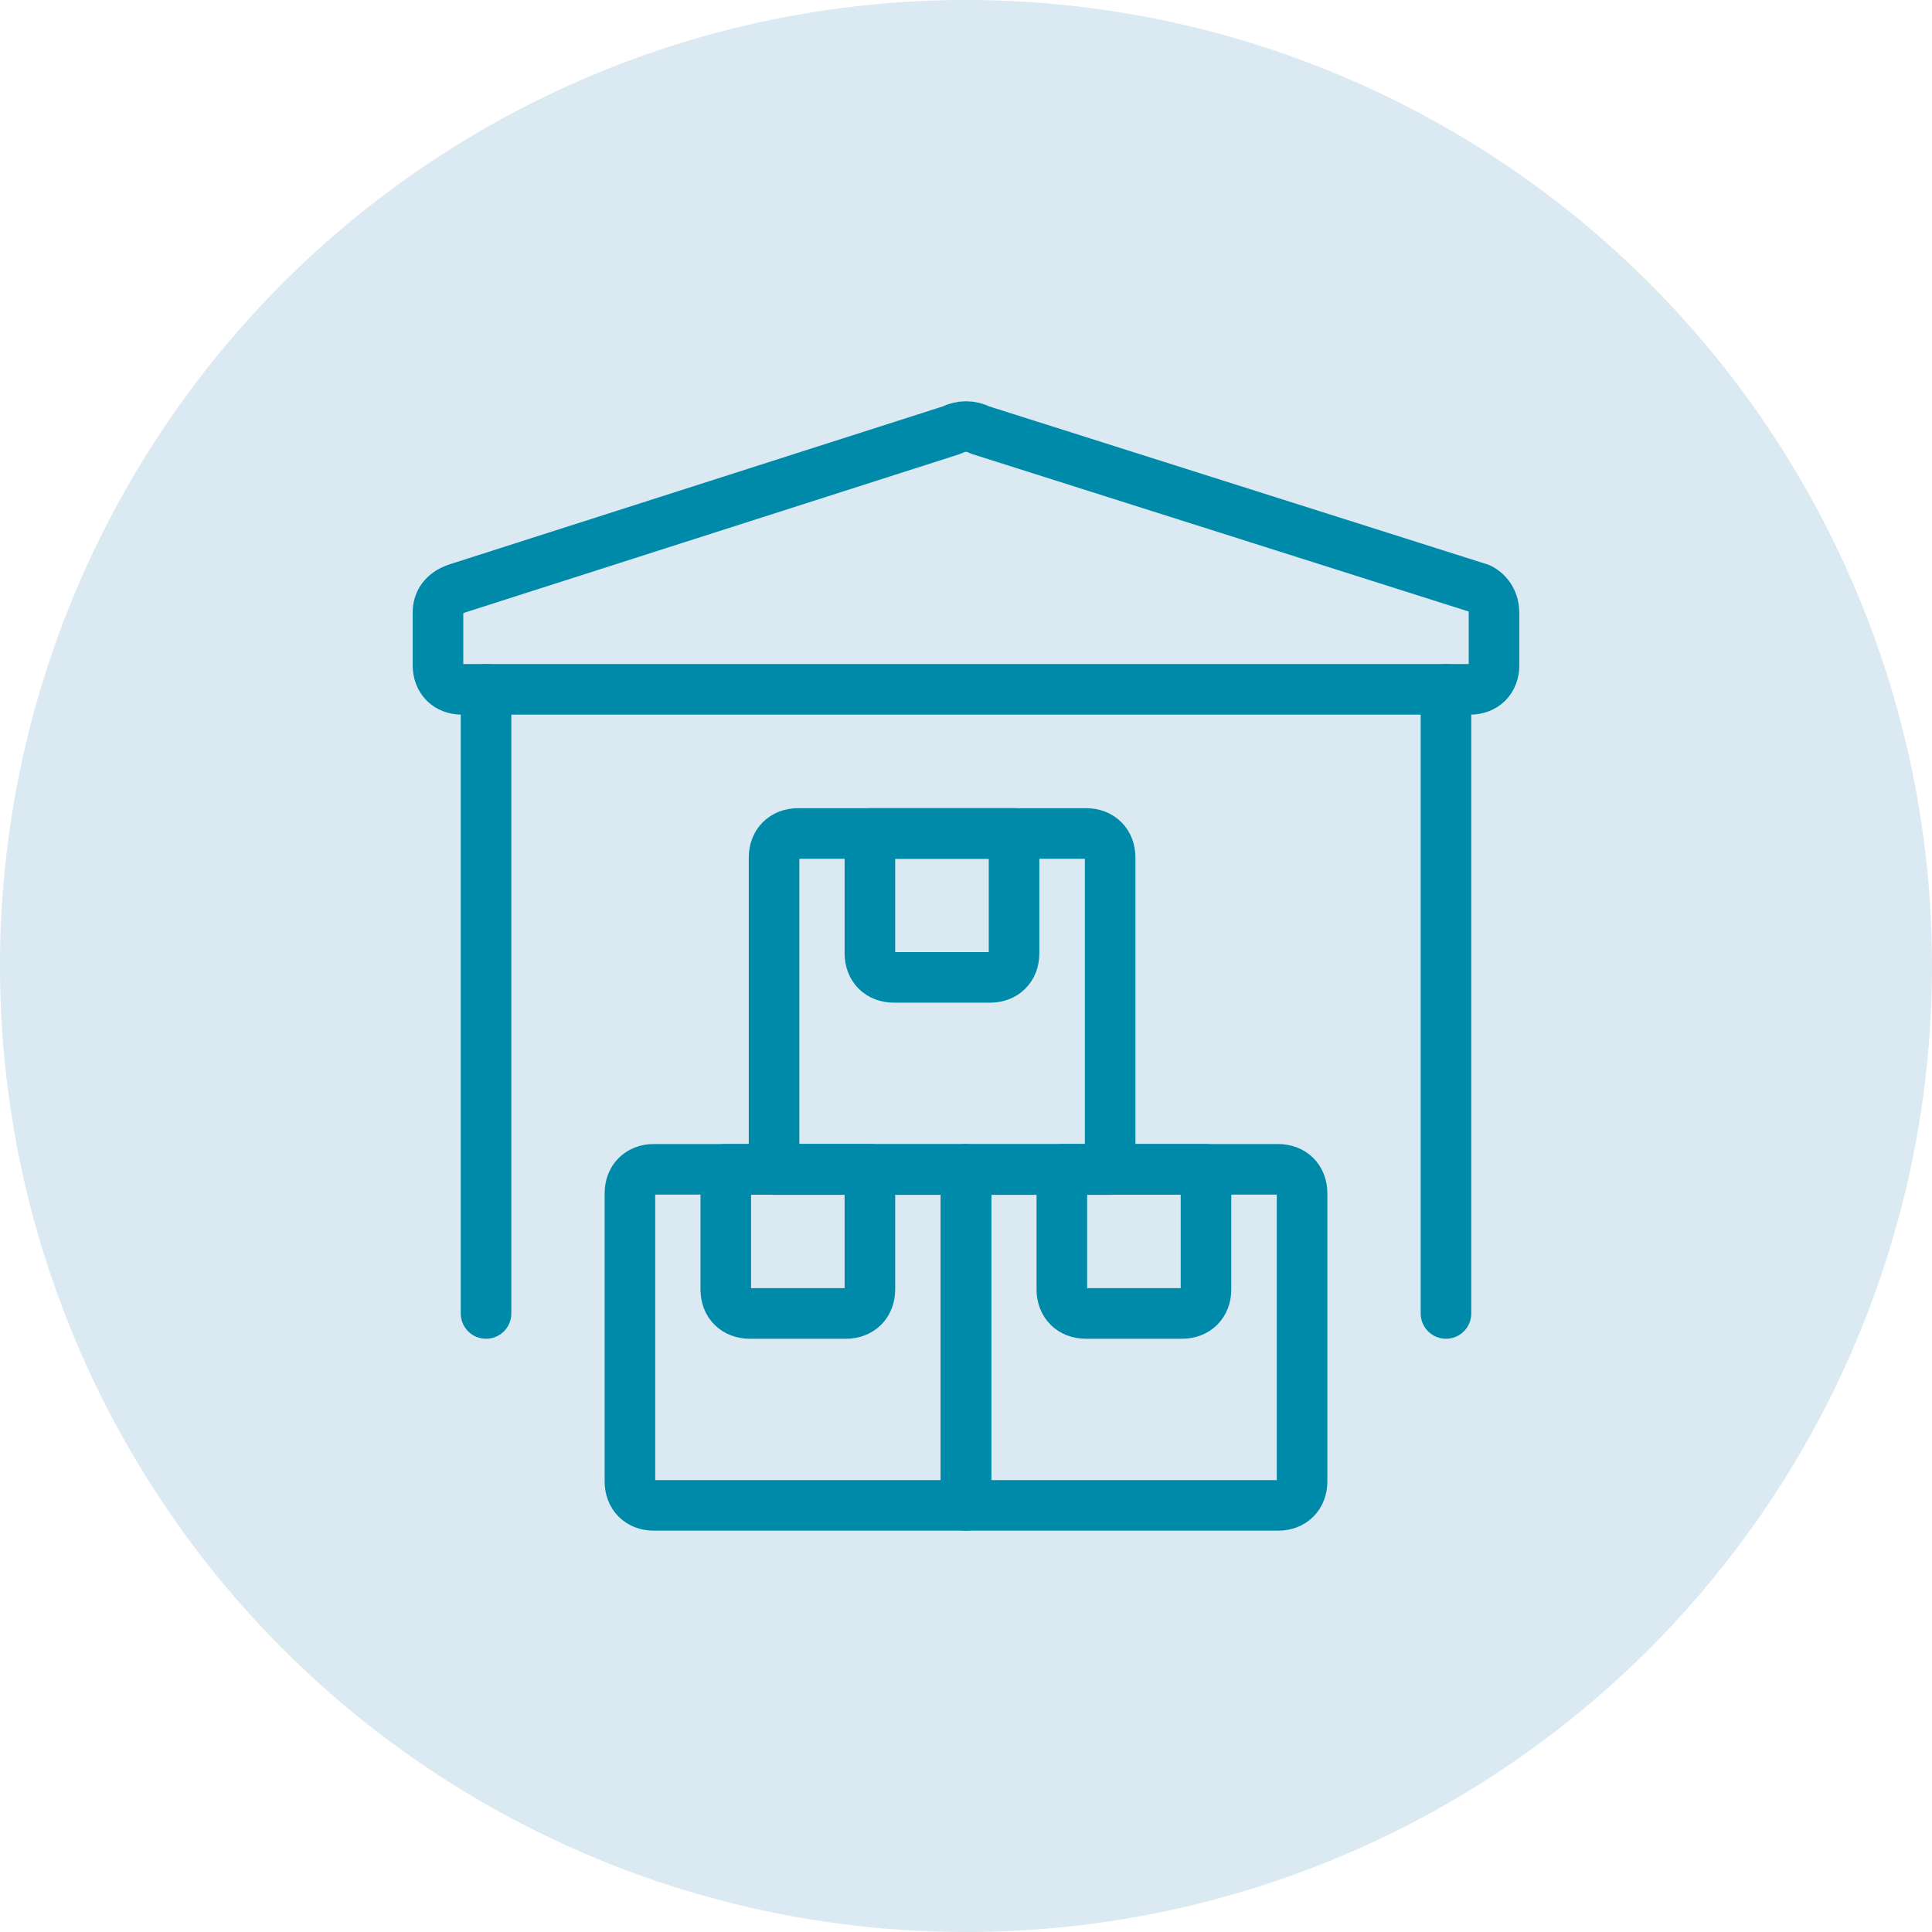 <?xml version="1.0" encoding="utf-8"?>
<!-- Generator: Adobe Illustrator 24.2.0, SVG Export Plug-In . SVG Version: 6.00 Build 0)  -->
<svg version="1.1" id="Layer_1" xmlns="http://www.w3.org/2000/svg" xmlns:xlink="http://www.w3.org/1999/xlink" x="0px" y="0px"
	 viewBox="0 0 764 764" style="enable-background:new 0 0 764 764;" xml:space="preserve">
<style type="text/css">
	.st0{fill:#DAE9F2;}
	.st1{fill:none;stroke:#008AAA;stroke-width:20;stroke-linecap:round;stroke-linejoin:round;}
</style>
<circle id="Ellipse_2" class="st0" cx="382" cy="382" r="382"/>
<g>
	<line class="st1" x1="192.2" y1="272.6" x2="192.2" y2="519.4"/>
	<line class="st1" x1="571.8" y1="272.6" x2="571.8" y2="519.4"/>
	<path class="st1" d="M258.6,462.4H382l0,0v132.9l0,0H258.6c-5.7,0-9.5-3.8-9.5-9.5V471.9C249.1,466.2,252.9,462.4,258.6,462.4z"/>
	<path class="st1" d="M382,462.4h123.4c5.7,0,9.5,3.8,9.5,9.5v113.9c0,5.7-3.8,9.5-9.5,9.5H382l0,0V462.4L382,462.4z"/>
	<path class="st1" d="M315.6,329.6h113.9c5.7,0,9.5,3.8,9.5,9.5v123.4l0,0H306.1l0,0V339.1C306.1,333.4,309.9,329.6,315.6,329.6z"/>
	<path class="st1" d="M344,329.6h57l0,0V377c0,5.7-3.8,9.5-9.5,9.5h-38c-5.7,0-9.5-3.8-9.5-9.5V329.6L344,329.6z"/>
	<path class="st1" d="M287.1,462.4H344l0,0v47.5c0,5.7-3.8,9.5-9.5,9.5h-38c-5.7,0-9.5-3.8-9.5-9.5v-47.5H287.1z"/>
	<path class="st1" d="M420,462.4h56.9l0,0v47.5c0,5.7-3.8,9.5-9.5,9.5h-38c-5.7,0-9.5-3.8-9.5-9.5v-47.5H420z"/>
	<path class="st1" d="M581.3,272.6c5.7,0,9.5-3.8,9.5-9.5v-20.9c0-3.8-1.9-7.6-5.7-9.5l-197.4-62.6c-3.8-1.9-7.6-1.9-11.4,0
		l-195.5,62.6c-5.7,1.9-7.6,5.7-7.6,9.5v20.9c0,5.7,3.8,9.5,9.5,9.5H581.3z"/>
</g>
</svg>
